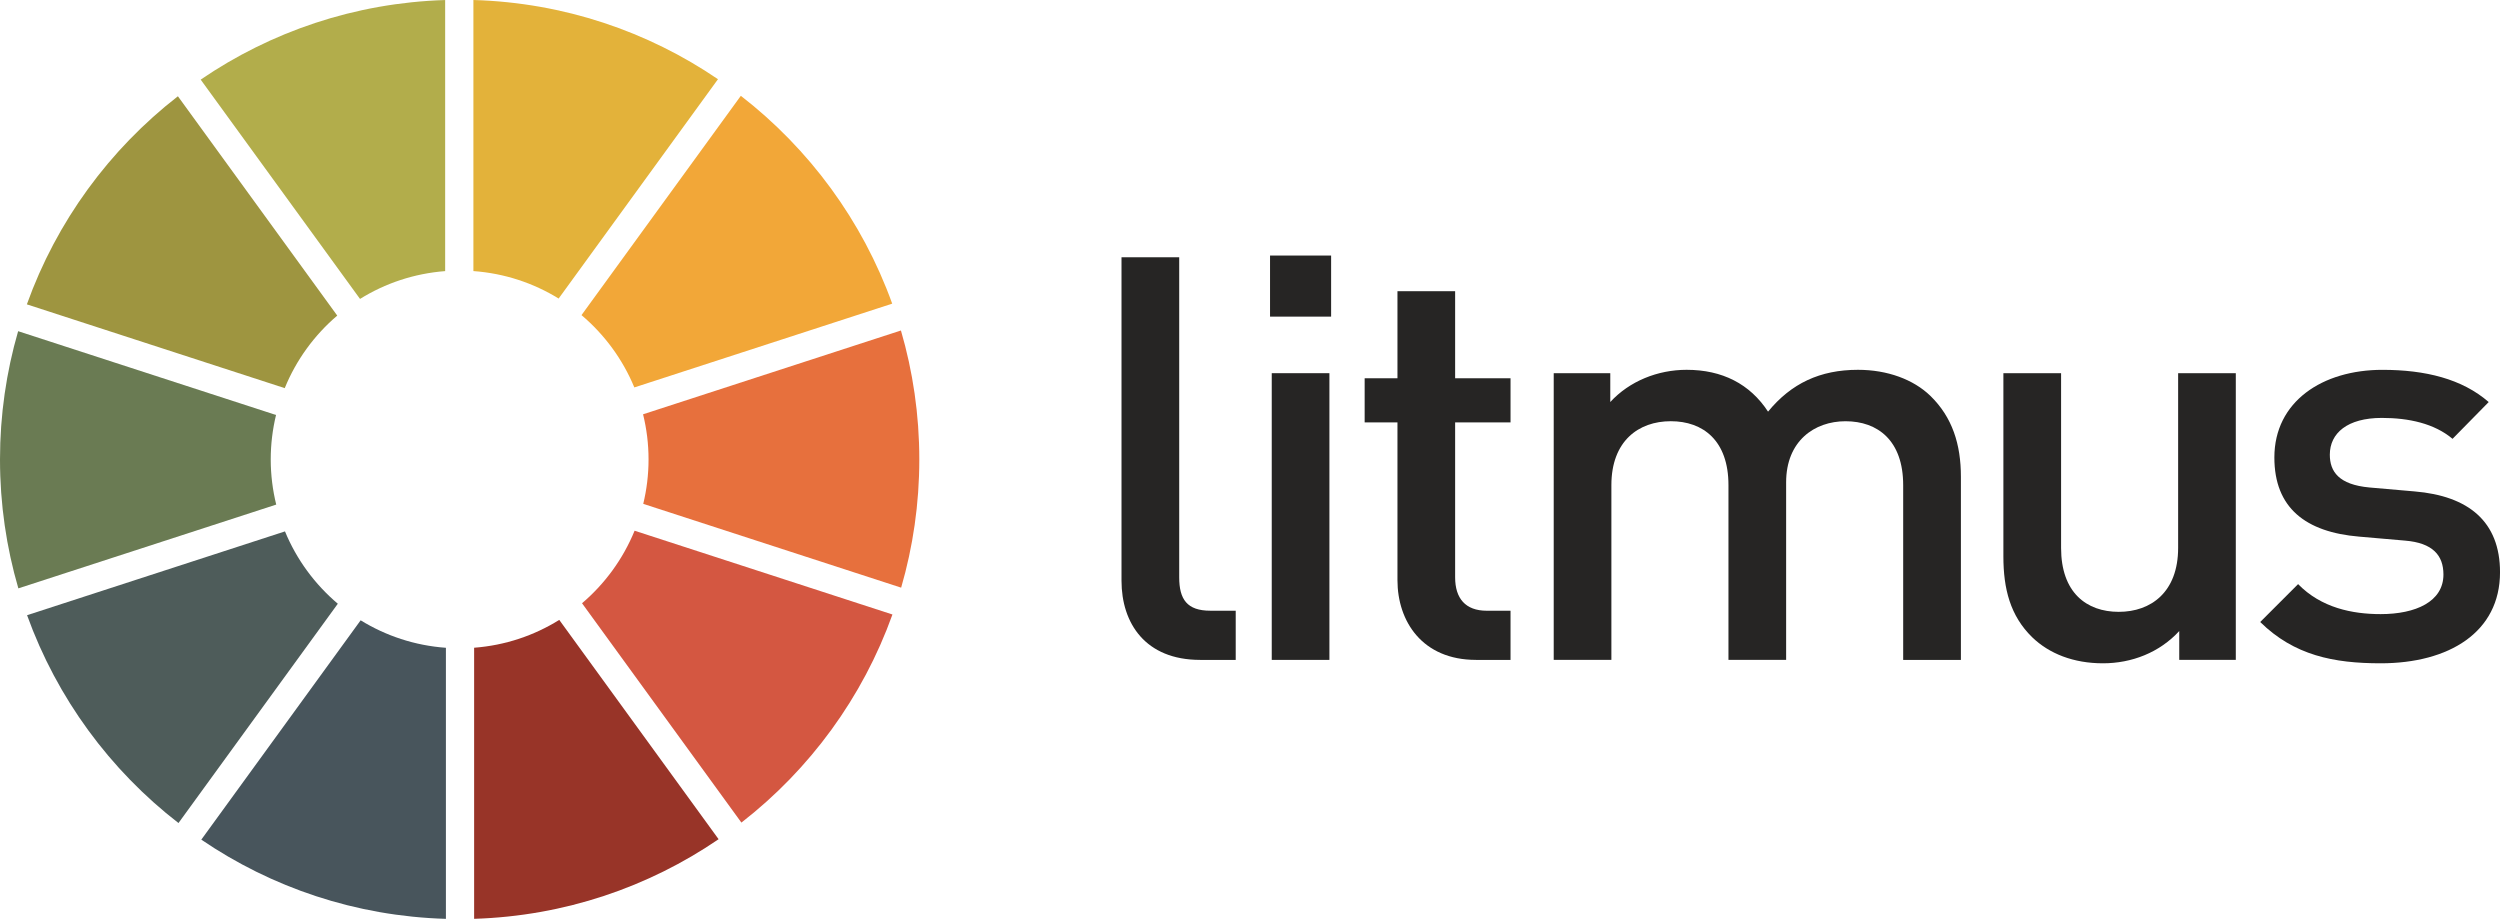 <?xml version="1.0" encoding="utf-8"?>
<!-- Generator: Adobe Illustrator 24.0.1, SVG Export Plug-In . SVG Version: 6.00 Build 0)  -->
<svg version="1.1" id="Layer_1" xmlns="http://www.w3.org/2000/svg" xmlns:xlink="http://www.w3.org/1999/xlink" x="0px" y="0px"
	 viewBox="0 0 92.507 34" enable-background="new 0 0 92.507 34" xml:space="preserve">
<g>
	<g>
		<path fill="#48555C" d="M13.345,22.953L7.449,31.069c2.594,1.766,5.7,2.833,9.051,2.931l-0-10.03
			C15.348,23.887,14.275,23.526,13.345,22.953z"/>
		<path fill="#B2AD4B" d="M16.472,10.032V0.001c-3.349,0.104-6.455,1.175-9.046,2.945l5.896,8.115
			C14.25,10.484,15.322,10.12,16.472,10.032z"/>
		<path fill="#E3B23A" d="M26.567,2.931C23.974,1.166,20.867,0.098,17.517,0v10.031
			c1.151,0.083,2.224,0.443,3.154,1.016L26.567,2.931z"/>
		<path fill="#4E5C5A" d="M10.545,19.663L1.002,22.764c1.106,3.07,3.069,5.73,5.602,7.691l5.896-8.115
			C11.651,21.622,10.975,20.706,10.545,19.663z"/>
		<path fill="#9E9540" d="M12.479,11.678L6.583,3.562c-2.529,1.965-4.488,4.628-5.589,7.7l9.542,3.1
			C10.962,13.317,11.633,12.398,12.479,11.678z"/>
		<path fill="#6A7B53" d="M10.018,17c0-0.566,0.069-1.117,0.196-1.644l-9.543-3.101
			C0.235,13.762,0,15.353,0,17c0,1.656,0.238,3.257,0.679,4.771l9.542-3.1
			C10.089,18.135,10.018,17.576,10.018,17z"/>
		<path fill="#D45741" d="M21.537,22.322l5.897,8.116c2.529-1.965,4.488-4.628,5.589-7.7l-9.541-3.1
			C23.055,20.683,22.383,21.601,21.537,22.322z"/>
		<path fill="#983428" d="M17.544,23.968v10.031c3.35-0.104,6.454-1.176,9.046-2.946l-5.896-8.115
			C19.767,23.516,18.694,23.881,17.544,23.968z"/>
		<path fill="#E7703D" d="M33.337,12.229l-9.542,3.101c0.132,0.535,0.203,1.094,0.203,1.67
			c0,0.566-0.069,1.117-0.196,1.644l9.543,3.101c0.437-1.506,0.672-3.098,0.672-4.745
			C34.017,15.343,33.779,13.743,33.337,12.229z"/>
		<path fill="#F2A738" d="M23.472,14.336l9.542-3.1c-1.105-3.07-3.069-5.729-5.601-7.691l-5.896,8.115
			C22.366,12.378,23.042,13.294,23.472,14.336z"/>
	</g>
	<g>
		<path fill="#262524" d="M44.408,24.418c-2.03,0-2.909-1.36-2.909-2.929V9.519h2.135v11.844
			c0,0.816,0.292,1.235,1.15,1.235h0.941v1.821H44.408z"/>
		<path fill="#262524" d="M46.995,11.716V9.456h2.26v2.26H46.995z M47.058,24.418V13.809h2.134v10.609
			H47.058z"/>
		<path fill="#262524" d="M54.618,24.418c-1.987,0-2.908-1.423-2.908-2.95v-5.838h-1.214v-1.632h1.214
			v-3.222h2.134v3.222h2.05v1.632h-2.05v5.734c0,0.774,0.377,1.235,1.172,1.235h0.878v1.821H54.618
			z"/>
		<path fill="#262524" d="M70.423,24.418v-6.466c0-1.653-0.942-2.365-2.134-2.365
			c-1.151,0-2.197,0.732-2.197,2.26v6.57h-2.134v-6.466c0-1.653-0.942-2.365-2.134-2.365
			c-1.193,0-2.198,0.732-2.198,2.365v6.466h-2.134V13.809h2.093v1.067
			c0.711-0.774,1.757-1.192,2.825-1.192c1.318,0,2.343,0.523,3.013,1.548
			c0.858-1.046,1.925-1.548,3.327-1.548c1.088,0,2.051,0.356,2.679,0.963
			c0.816,0.794,1.13,1.799,1.13,2.992v6.78H70.423z"/>
		<path fill="#262524" d="M80.638,24.418v-1.067c-0.732,0.795-1.757,1.193-2.824,1.193
			c-1.088,0-1.988-0.356-2.616-0.963c-0.816-0.795-1.067-1.799-1.067-2.992v-6.78h2.135v6.466
			c0,1.653,0.941,2.365,2.134,2.365c1.193,0,2.197-0.732,2.197-2.365v-6.466h2.134v10.609H80.638z"/>
		<path fill="#262524" d="M88.091,24.544c-1.737,0-3.201-0.293-4.457-1.528l1.402-1.402
			c0.858,0.879,2.009,1.11,3.055,1.11c1.297,0,2.323-0.461,2.323-1.465
			c0-0.711-0.398-1.172-1.423-1.255l-1.694-0.147c-1.988-0.167-3.139-1.067-3.139-2.929
			c0-2.072,1.779-3.243,3.997-3.243c1.59,0,2.95,0.335,3.934,1.192l-1.338,1.361
			c-0.67-0.565-1.612-0.774-2.616-0.774c-1.277,0-1.925,0.565-1.925,1.36
			c0,0.628,0.335,1.109,1.464,1.214l1.674,0.146c1.988,0.167,3.16,1.109,3.16,2.992
			C92.507,23.393,90.623,24.544,88.091,24.544z"/>
	</g>
</g>
</svg>
